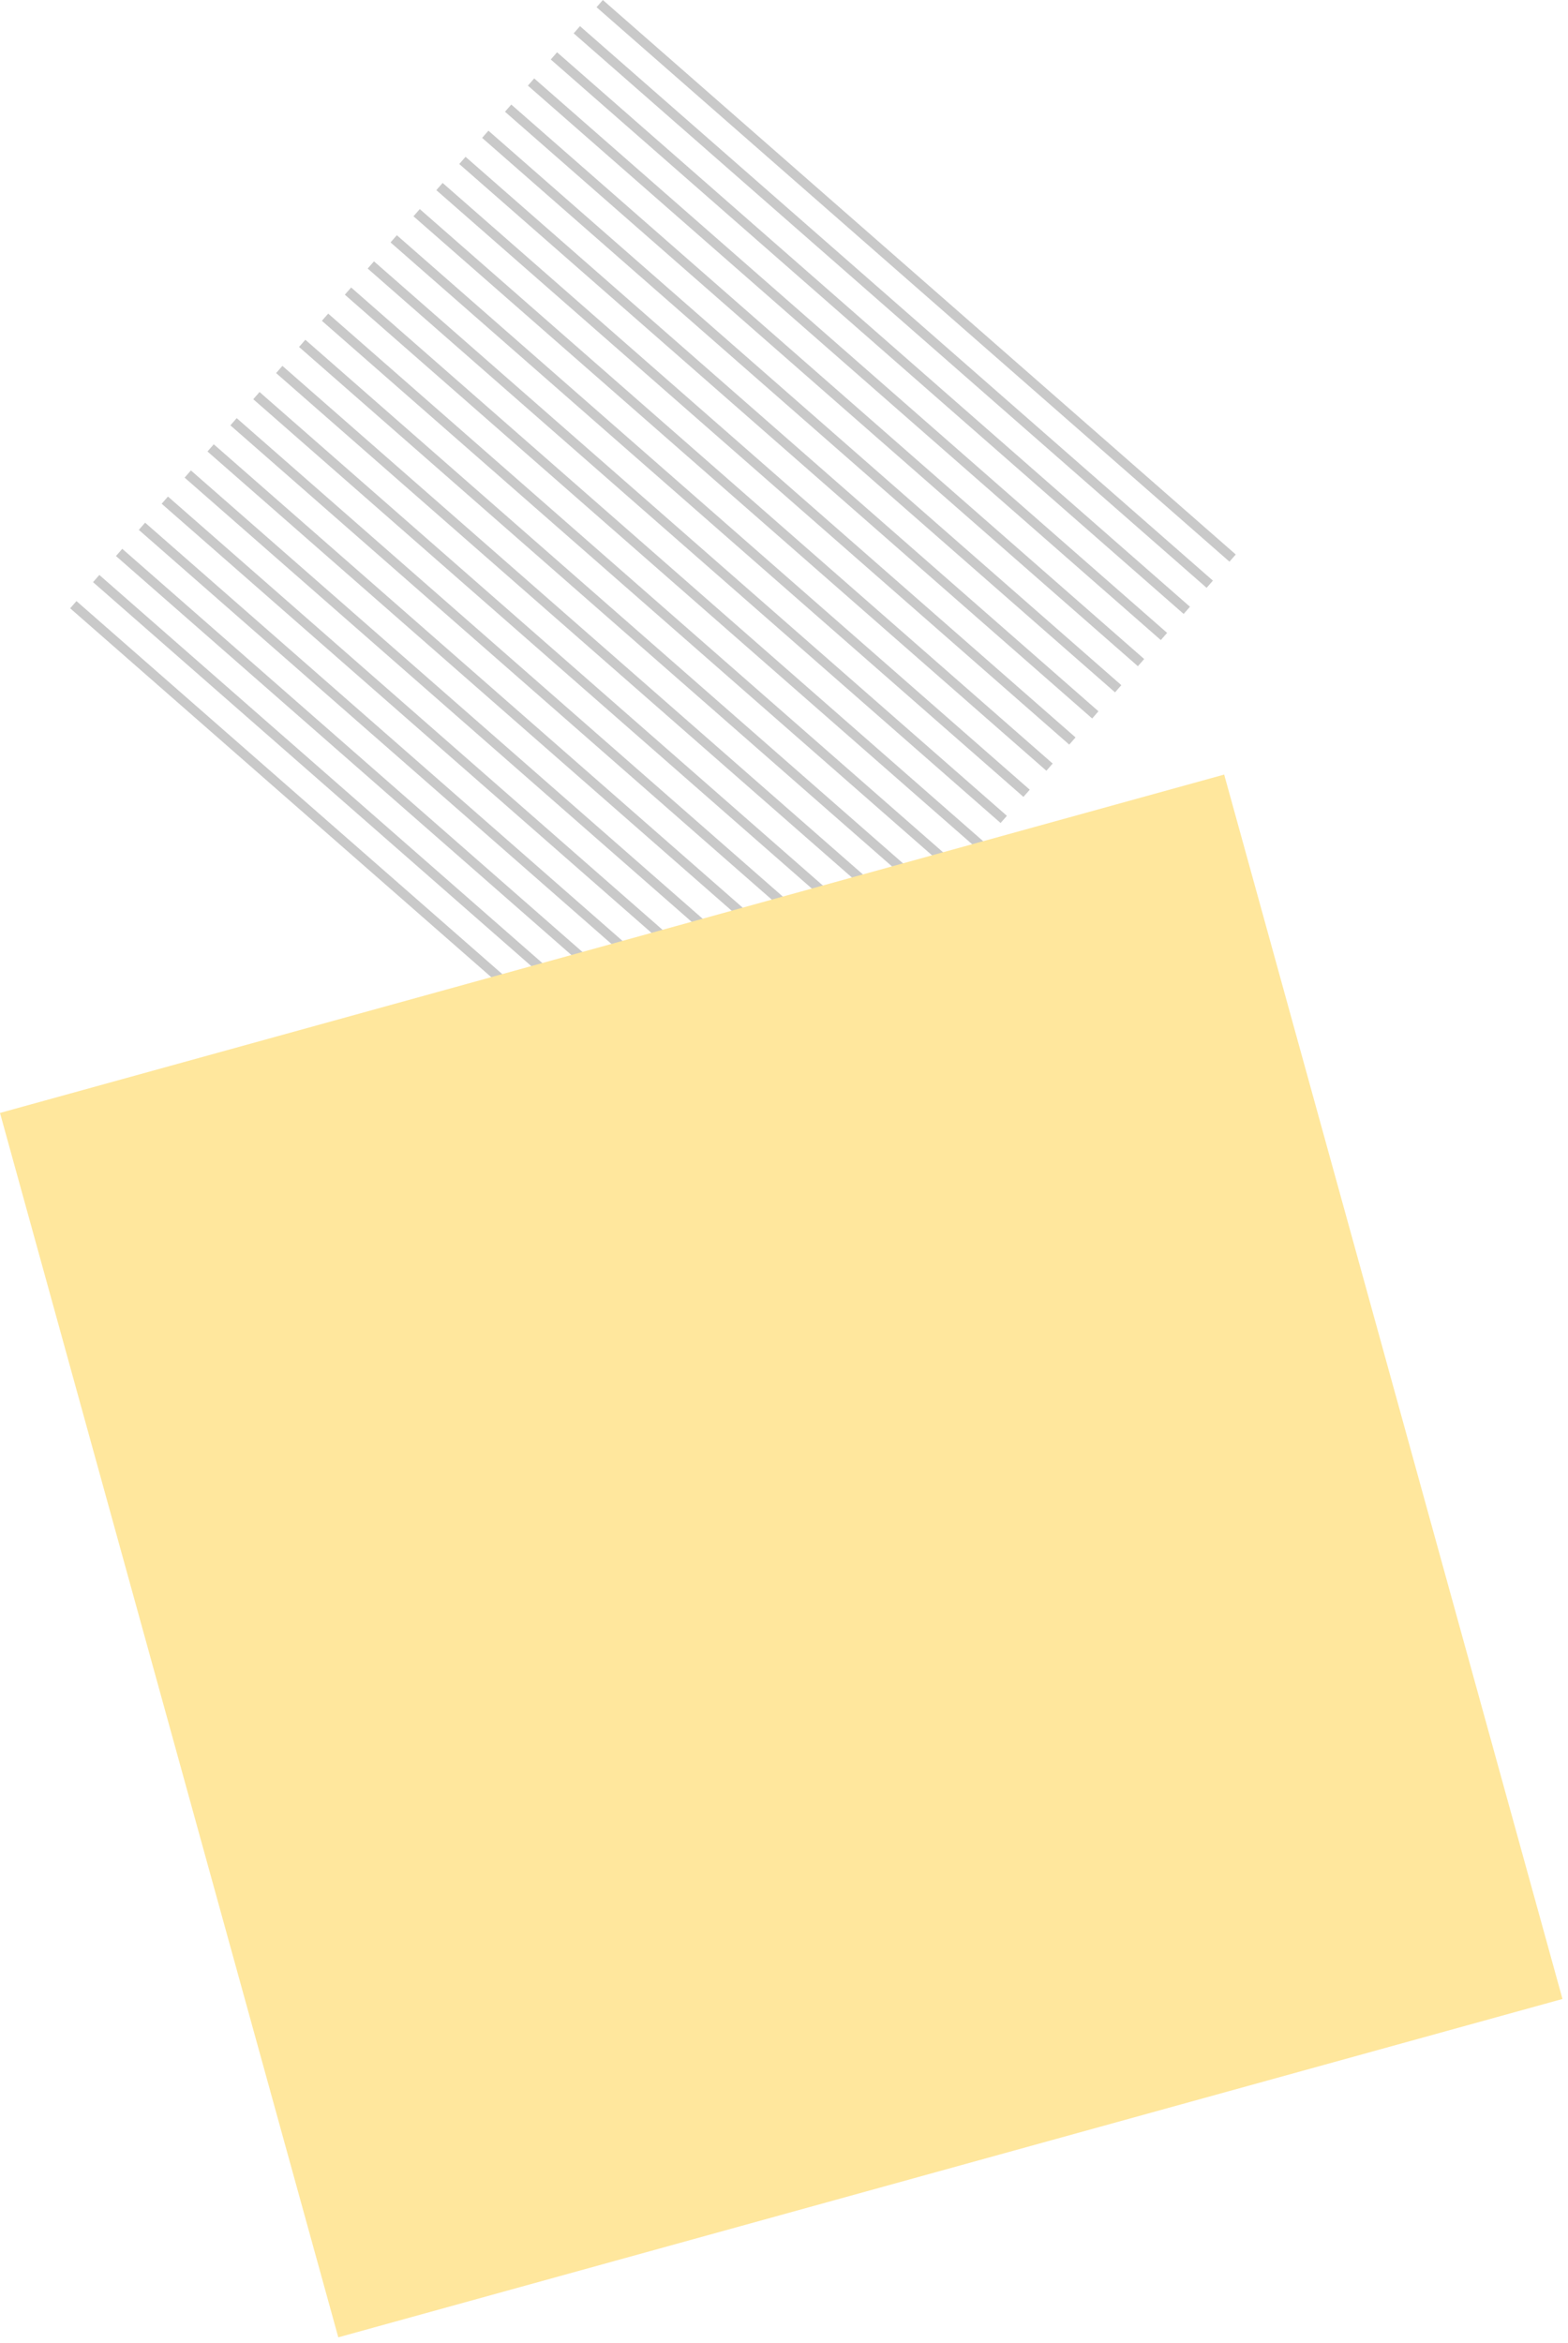 <svg width="164" height="245" viewBox="0 0 164 245" fill="none" xmlns="http://www.w3.org/2000/svg">
<line x1="128.921" y1="58.361" x2="62.724" y2="0.378" stroke="#C9C9C9"/>
<line x1="126.53" y1="61.094" x2="60.333" y2="3.111" stroke="#C9C9C9"/>
<line x1="124.131" y1="63.826" x2="57.935" y2="5.844" stroke="#C9C9C9"/>
<line x1="121.741" y1="66.559" x2="55.544" y2="8.577" stroke="#C9C9C9"/>
<line x1="119.342" y1="69.292" x2="53.146" y2="11.309" stroke="#C9C9C9"/>
<line x1="116.952" y1="72.025" x2="50.755" y2="14.042" stroke="#C9C9C9"/>
<line x1="114.561" y1="74.758" x2="48.364" y2="16.775" stroke="#C9C9C9"/>
<line x1="112.163" y1="77.491" x2="45.966" y2="19.508" stroke="#C9C9C9"/>
<line x1="109.772" y1="80.224" x2="43.575" y2="22.241" stroke="#C9C9C9"/>
<line x1="107.374" y1="82.957" x2="41.177" y2="24.974" stroke="#C9C9C9"/>
<line x1="104.983" y1="85.689" x2="38.786" y2="27.707" stroke="#C9C9C9"/>
<line x1="102.592" y1="88.422" x2="36.396" y2="30.44" stroke="#C9C9C9"/>
<line x1="100.194" y1="91.155" x2="33.997" y2="33.172" stroke="#C9C9C9"/>
<line x1="97.803" y1="93.888" x2="31.607" y2="35.906" stroke="#C9C9C9"/>
<line x1="95.405" y1="96.621" x2="29.208" y2="38.638" stroke="#C9C9C9"/>
<line x1="93.014" y1="99.354" x2="26.818" y2="41.371" stroke="#C9C9C9"/>
<line x1="90.624" y1="102.087" x2="24.427" y2="44.104" stroke="#C9C9C9"/>
<line x1="88.225" y1="104.82" x2="22.029" y2="46.837" stroke="#C9C9C9"/>
<line x1="85.835" y1="107.552" x2="19.638" y2="49.57" stroke="#C9C9C9"/>
<line x1="83.436" y1="110.285" x2="17.239" y2="52.303" stroke="#C9C9C9"/>
<line x1="81.046" y1="113.018" x2="14.849" y2="55.035" stroke="#C9C9C9"/>
<line x1="78.655" y1="115.751" x2="12.458" y2="57.769" stroke="#C9C9C9"/>
<line x1="76.257" y1="118.484" x2="10.06" y2="60.501" stroke="#C9C9C9"/>
<line x1="73.866" y1="121.217" x2="7.669" y2="63.234" stroke="#C9C9C9"/>
<rect x="128.039" y="81" width="132.839" height="132.839" transform="rotate(74.552 128.039 81)" fill="#FFE79D"/>
</svg>
